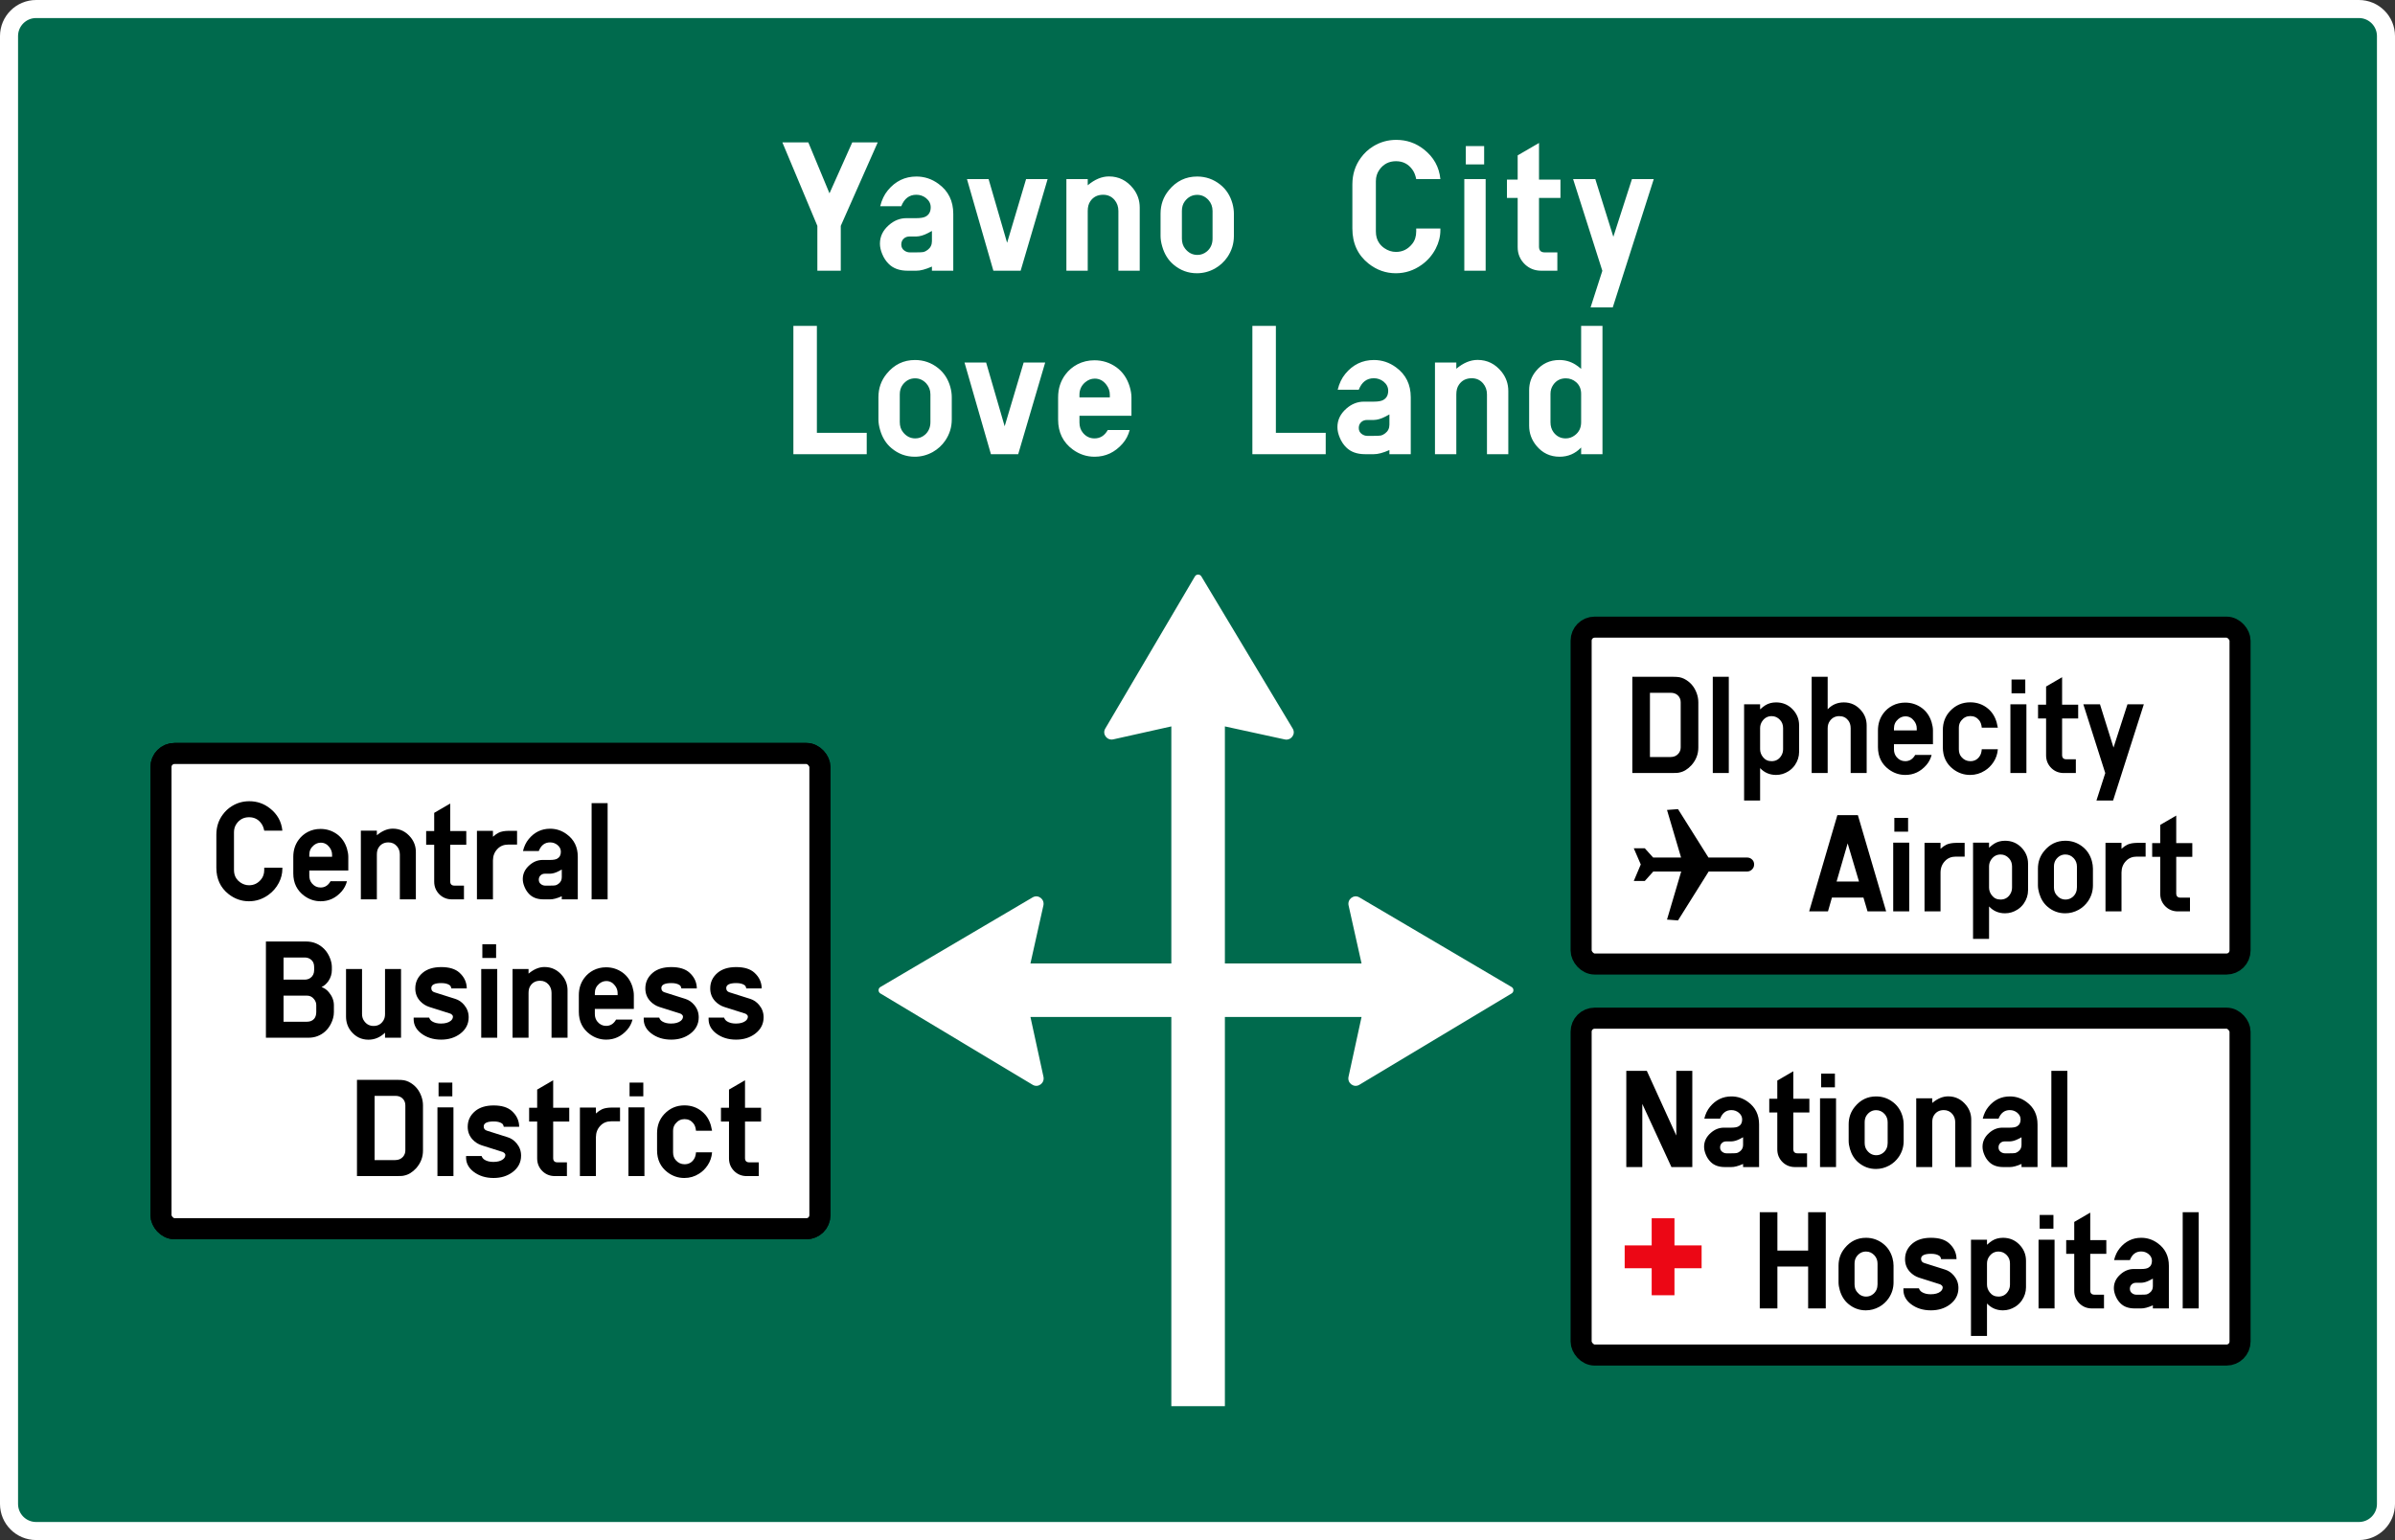 <svg width="796" height="512" viewBox="0 0 796 512" fill="none" xmlns="http://www.w3.org/2000/svg">
<rect x="0" y="0" width="796" height="512" fill="#333333" stroke="none"/>
<path d="M12 3H784C788.971 3 793 7.029 793 12V500C793 504.971 788.971 509 784 509H12C7.029 509 3 504.971 3 500V12C3 7.029 7.029 3 12 3Z" fill="#006A4D" stroke="white" stroke-width="6"/>
<path d="M429.652 242.237L399.279 191.62C398.798 190.82 397.615 190.824 397.141 191.629L367.338 242.232C366.259 244.063 367.926 246.274 370.031 245.804L389.302 241.5V467.5H407.103V241.5L426.982 245.829C429.093 246.288 430.747 244.062 429.652 242.237Z" fill="white"/>
<path d="M451.785 360.652L502.402 330.279C503.203 329.798 503.198 328.615 502.394 328.141L451.79 298.338C449.959 297.259 447.749 298.926 448.219 301.031L452.522 320.302H392.5V338.103H452.522L448.194 357.982C447.734 360.093 449.96 361.747 451.785 360.652Z" fill="white"/>
<path d="M343.215 360.652L292.598 330.279C291.797 329.798 291.802 328.615 292.606 328.141L343.21 298.338C345.041 297.259 347.251 298.926 346.781 301.031L342.478 320.302H402.5V338.103H342.478L346.806 357.982C347.266 360.093 345.04 361.747 343.215 360.652Z" fill="white"/>
<path d="M279.438 75.094V90H271.656V75.094L260.031 47.344H268.656L275.688 64.281L283.25 47.344H291.719L279.438 75.094ZM309.735 88.625C307.61 89.562 305.87 90.021 304.516 90H301.673C298.985 90 296.891 89.25 295.391 87.75C294.475 86.854 293.756 85.771 293.235 84.5C292.714 83.271 292.454 82.104 292.454 81C292.454 78.625 293.443 76.573 295.423 74.844C297.173 73.302 299.12 72.531 301.266 72.531H304.516C305.995 72.531 307.058 72.344 307.704 71.969C308.787 71.365 309.329 70.344 309.329 68.906C309.329 67.719 308.818 66.708 307.798 65.875C306.86 65.125 305.777 64.75 304.548 64.75C302.214 64.75 300.548 66.021 299.548 68.562H292.548C293.048 66.479 293.891 64.719 295.079 63.281C297.6 60.219 300.766 58.688 304.579 58.688C307.266 58.688 309.714 59.5 311.923 61.125C315.193 63.5 316.829 66.823 316.829 71.094V90H309.735V88.625ZM309.735 76.781L308.391 77.5C306.995 78.229 305.704 78.604 304.516 78.625H302.298C301.568 78.625 300.954 78.833 300.454 79.25C299.85 79.771 299.548 80.448 299.548 81.281C299.548 82.156 299.891 82.833 300.579 83.312C301.141 83.708 301.745 83.906 302.391 83.906H304.516C305.725 83.906 306.537 83.865 306.954 83.781C307.37 83.677 307.829 83.438 308.329 83.062C309.266 82.354 309.735 81.396 309.735 80.188V76.781ZM348.189 59.531L339.22 90H330.158L321.376 59.531H328.564L334.72 80.719L341.033 59.531H348.189ZM354.424 90V59.531H361.518V61.594C363.851 59.635 366.205 58.656 368.58 58.656C371.809 58.656 374.486 59.99 376.611 62.656C378.07 64.51 378.799 66.625 378.799 69V90H371.705V70.125C371.705 68.708 371.278 67.49 370.424 66.469C369.445 65.323 368.184 64.75 366.643 64.75C364.768 64.75 363.34 65.479 362.361 66.938C361.799 67.75 361.518 68.812 361.518 70.125V90H354.424ZM385.721 78.469V71.031C385.721 68.073 386.638 65.479 388.471 63.25C390.95 60.208 394.086 58.688 397.878 58.688C400.753 58.688 403.315 59.583 405.565 61.375C407.544 62.958 408.898 65.062 409.628 67.688C409.94 68.854 410.096 69.969 410.096 71.031V78.469C410.096 81.01 409.378 83.344 407.94 85.469C406.857 87.052 405.471 88.323 403.784 89.281C401.888 90.323 399.898 90.844 397.815 90.844C394.898 90.844 392.315 89.896 390.065 88C388.273 86.5 387.013 84.49 386.284 81.969C385.909 80.698 385.721 79.531 385.721 78.469ZM403.003 79.312V70.125C403.003 68.708 402.544 67.49 401.628 66.469C400.586 65.344 399.346 64.781 397.909 64.781C396.221 64.781 394.836 65.51 393.753 66.969C393.128 67.823 392.815 68.875 392.815 70.125V79.312C392.815 80.667 393.18 81.792 393.909 82.688C394.992 84.062 396.346 84.75 397.971 84.75C399.159 84.75 400.221 84.354 401.159 83.562C402.388 82.5 403.003 81.083 403.003 79.312ZM470.691 75.969H478.723C478.723 76.219 478.723 76.406 478.723 76.531C478.723 78.615 478.202 80.667 477.16 82.688C476.035 84.833 474.504 86.604 472.566 88C469.941 89.896 467.056 90.844 463.91 90.844C460.598 90.844 457.587 89.781 454.879 87.656C451.275 84.802 449.473 80.906 449.473 75.969V61.344C449.473 57.969 450.41 55.01 452.285 52.469C453.431 50.885 454.816 49.604 456.441 48.625C458.754 47.208 461.295 46.5 464.066 46.5C467.504 46.5 470.556 47.552 473.223 49.656C476.493 52.219 478.327 55.51 478.723 59.531H470.691C470.441 58.281 470.035 57.26 469.473 56.469C468.139 54.552 466.306 53.594 463.973 53.594C461.618 53.594 459.764 54.562 458.41 56.5C457.66 57.583 457.285 58.823 457.285 60.219V76.938C457.285 78.458 457.639 79.729 458.348 80.75C458.806 81.438 459.389 82.021 460.098 82.5C461.306 83.333 462.598 83.75 463.973 83.75C466.139 83.75 467.931 82.865 469.348 81.094C470.243 79.99 470.691 78.604 470.691 76.938V75.969ZM486.676 90V59.531H493.77V90H486.676ZM487.176 54.656V48.562H493.27V54.656H487.176ZM511.505 65.812V82.062C511.526 83.292 512.151 83.906 513.38 83.906H517.599V90H512.255C510.172 90 508.39 89.323 506.911 87.969C505.224 86.385 504.39 84.417 504.411 82.062V65.812H500.849V59.719H504.411V51.656L511.505 47.531V59.719H518.63V65.812H511.505ZM549.646 59.531L536.021 102.188H528.646L532.552 90.031L522.834 59.531H530.209L536.209 78.719L542.396 59.531H549.646ZM271.5 108.344V143.906H288.062V151H263.688V108.344H271.5ZM291.954 139.469V132.031C291.954 129.073 292.87 126.479 294.704 124.25C297.183 121.208 300.318 119.688 304.11 119.688C306.985 119.688 309.548 120.583 311.798 122.375C313.777 123.958 315.131 126.062 315.86 128.688C316.173 129.854 316.329 130.969 316.329 132.031V139.469C316.329 142.01 315.61 144.344 314.173 146.469C313.089 148.052 311.704 149.323 310.016 150.281C308.12 151.323 306.131 151.844 304.048 151.844C301.131 151.844 298.548 150.896 296.298 149C294.506 147.5 293.245 145.49 292.516 142.969C292.141 141.698 291.954 140.531 291.954 139.469ZM309.235 140.312V131.125C309.235 129.708 308.777 128.49 307.86 127.469C306.818 126.344 305.579 125.781 304.141 125.781C302.454 125.781 301.068 126.51 299.985 127.969C299.36 128.823 299.048 129.875 299.048 131.125V140.312C299.048 141.667 299.412 142.792 300.141 143.688C301.225 145.062 302.579 145.75 304.204 145.75C305.391 145.75 306.454 145.354 307.391 144.562C308.62 143.5 309.235 142.083 309.235 140.312ZM347.376 120.531L338.408 151H329.345L320.564 120.531H327.751L333.908 141.719L340.22 120.531H347.376ZM358.768 138.219V140.469C358.768 141.844 359.163 143 359.955 143.938C360.976 145.146 362.247 145.75 363.768 145.75C365.663 145.75 367.132 144.823 368.174 142.969H375.455C375.018 144.677 374.236 146.177 373.111 147.469C370.57 150.385 367.465 151.844 363.799 151.844C361.174 151.844 358.768 151.052 356.58 149.469C353.309 147.073 351.674 143.75 351.674 139.5V132.125C351.674 129.208 352.486 126.667 354.111 124.5C355.174 123.083 356.497 121.958 358.08 121.125C359.809 120.229 361.695 119.781 363.736 119.781C366.465 119.781 368.924 120.573 371.111 122.156C373.174 123.677 374.622 125.792 375.455 128.5C375.851 129.833 376.049 131.042 376.049 132.125V138.219H358.768ZM368.861 132.125V131.219C368.861 130.01 368.476 128.906 367.705 127.906C366.684 126.552 365.403 125.875 363.861 125.875C362.695 125.875 361.632 126.281 360.674 127.094C359.403 128.177 358.768 129.552 358.768 131.219V132.125H368.861ZM424.05 108.344V143.906H440.613V151H416.238V108.344H424.05ZM461.785 149.625C459.66 150.562 457.92 151.021 456.566 151H453.723C451.035 151 448.941 150.25 447.441 148.75C446.525 147.854 445.806 146.771 445.285 145.5C444.764 144.271 444.504 143.104 444.504 142C444.504 139.625 445.493 137.573 447.473 135.844C449.223 134.302 451.17 133.531 453.316 133.531H456.566C458.045 133.531 459.108 133.344 459.754 132.969C460.837 132.365 461.379 131.344 461.379 129.906C461.379 128.719 460.868 127.708 459.848 126.875C458.91 126.125 457.827 125.75 456.598 125.75C454.264 125.75 452.598 127.021 451.598 129.562H444.598C445.098 127.479 445.941 125.719 447.129 124.281C449.65 121.219 452.816 119.688 456.629 119.688C459.316 119.688 461.764 120.5 463.973 122.125C467.243 124.5 468.879 127.823 468.879 132.094V151H461.785V149.625ZM461.785 137.781L460.441 138.5C459.045 139.229 457.754 139.604 456.566 139.625H454.348C453.618 139.625 453.004 139.833 452.504 140.25C451.9 140.771 451.598 141.448 451.598 142.281C451.598 143.156 451.941 143.833 452.629 144.312C453.191 144.708 453.795 144.906 454.441 144.906H456.566C457.775 144.906 458.587 144.865 459.004 144.781C459.42 144.677 459.879 144.438 460.379 144.062C461.316 143.354 461.785 142.396 461.785 141.188V137.781ZM476.926 151V120.531H484.02V122.594C486.353 120.635 488.708 119.656 491.083 119.656C494.312 119.656 496.989 120.99 499.114 123.656C500.572 125.51 501.301 127.625 501.301 130V151H494.208V131.125C494.208 129.708 493.78 128.49 492.926 127.469C491.947 126.323 490.687 125.75 489.145 125.75C487.27 125.75 485.843 126.479 484.864 127.938C484.301 128.75 484.02 129.812 484.02 131.125V151H476.926ZM532.599 151H525.505V148.781C523.547 150.823 521.161 151.844 518.349 151.844C515.224 151.844 512.661 150.635 510.661 148.219C509.036 146.26 508.224 144.031 508.224 141.531V129.75C508.224 127.312 508.974 125.188 510.474 123.375C512.474 120.917 515.078 119.688 518.286 119.688C520.224 119.688 522.005 120.198 523.63 121.219C524.13 121.531 524.755 122 525.505 122.625V108.344H532.599V151ZM525.505 140.375V130.938C525.505 129.333 524.953 128.042 523.849 127.062C522.87 126.208 521.724 125.781 520.411 125.781C518.599 125.781 517.193 126.521 516.193 128C515.609 128.854 515.318 129.833 515.318 130.938V140.375C515.318 141.667 515.651 142.771 516.318 143.688C517.338 145.062 518.693 145.75 520.38 145.75C521.505 145.75 522.526 145.396 523.443 144.688C524.818 143.646 525.505 142.208 525.505 140.375Z" fill="white"/>
<rect x="53.5" y="250.5" width="219" height="158" rx="4.5" fill="white" stroke="black" stroke-width="7"/>
<rect x="53.5" y="250.5" width="219" height="158" rx="4.5" fill="white" stroke="black" stroke-width="7"/>
<path d="M87.82 288.477H93.844C93.844 288.664 93.844 288.805 93.844 288.898C93.844 290.461 93.453 292 92.672 293.516C91.828 295.125 90.68 296.453 89.227 297.5C87.258 298.922 85.094 299.633 82.734 299.633C80.25 299.633 77.992 298.836 75.961 297.242C73.258 295.102 71.906 292.18 71.906 288.477V277.508C71.906 274.977 72.609 272.758 74.016 270.852C74.875 269.664 75.914 268.703 77.133 267.969C78.867 266.906 80.773 266.375 82.852 266.375C85.43 266.375 87.719 267.164 89.719 268.742C92.172 270.664 93.547 273.133 93.844 276.148H87.82C87.633 275.211 87.328 274.445 86.906 273.852C85.906 272.414 84.531 271.695 82.781 271.695C81.016 271.695 79.625 272.422 78.609 273.875C78.047 274.688 77.766 275.617 77.766 276.664V289.203C77.766 290.344 78.031 291.297 78.562 292.062C78.906 292.578 79.344 293.016 79.875 293.375C80.781 294 81.75 294.312 82.781 294.312C84.406 294.312 85.75 293.648 86.812 292.32C87.484 291.492 87.82 290.453 87.82 289.203V288.477ZM102.799 289.414V291.102C102.799 292.133 103.096 293 103.689 293.703C104.455 294.609 105.408 295.062 106.549 295.062C107.971 295.062 109.072 294.367 109.853 292.977H115.314C114.986 294.258 114.4 295.383 113.557 296.352C111.65 298.539 109.322 299.633 106.572 299.633C104.603 299.633 102.799 299.039 101.158 297.852C98.705 296.055 97.478 293.562 97.478 290.375V284.844C97.478 282.656 98.088 280.75 99.307 279.125C100.103 278.062 101.096 277.219 102.283 276.594C103.58 275.922 104.994 275.586 106.525 275.586C108.572 275.586 110.416 276.18 112.057 277.367C113.603 278.508 114.689 280.094 115.314 282.125C115.611 283.125 115.76 284.031 115.76 284.844V289.414H102.799ZM110.369 284.844V284.164C110.369 283.258 110.08 282.43 109.502 281.68C108.736 280.664 107.775 280.156 106.619 280.156C105.744 280.156 104.947 280.461 104.228 281.07C103.275 281.883 102.799 282.914 102.799 284.164V284.844H110.369ZM119.933 299V276.148H125.254V277.695C127.004 276.227 128.769 275.492 130.551 275.492C132.972 275.492 134.98 276.492 136.574 278.492C137.668 279.883 138.215 281.469 138.215 283.25V299H132.894V284.094C132.894 283.031 132.574 282.117 131.933 281.352C131.199 280.492 130.254 280.062 129.097 280.062C127.691 280.062 126.621 280.609 125.887 281.703C125.465 282.312 125.254 283.109 125.254 284.094V299H119.933ZM149.631 280.859V293.047C149.646 293.969 150.115 294.43 151.037 294.43H154.201V299H150.193C148.631 299 147.295 298.492 146.185 297.477C144.92 296.289 144.295 294.812 144.31 293.047V280.859H141.638V276.289H144.31V270.242L149.631 267.148V276.289H154.974V280.859H149.631ZM158.515 299V276.219H163.836V278.188C164.507 277.578 165.164 277.117 165.804 276.805C166.632 276.43 167.703 276.234 169.015 276.219H171.851V280.789H168.922C167.453 280.789 166.257 281.273 165.336 282.242C164.351 283.258 163.851 284.523 163.836 286.039V299H158.515ZM186.713 297.969C185.119 298.672 183.814 299.016 182.798 299H180.666C178.65 299 177.08 298.438 175.955 297.312C175.267 296.641 174.728 295.828 174.338 294.875C173.947 293.953 173.752 293.078 173.752 292.25C173.752 290.469 174.494 288.93 175.978 287.633C177.291 286.477 178.752 285.898 180.361 285.898H182.798C183.908 285.898 184.705 285.758 185.189 285.477C186.002 285.023 186.408 284.258 186.408 283.18C186.408 282.289 186.025 281.531 185.259 280.906C184.556 280.344 183.744 280.062 182.822 280.062C181.072 280.062 179.822 281.016 179.072 282.922H173.822C174.197 281.359 174.83 280.039 175.72 278.961C177.611 276.664 179.986 275.516 182.845 275.516C184.861 275.516 186.697 276.125 188.353 277.344C190.806 279.125 192.033 281.617 192.033 284.82V299H186.713V297.969ZM186.713 289.086L185.705 289.625C184.658 290.172 183.689 290.453 182.798 290.469H181.134C180.588 290.469 180.127 290.625 179.752 290.938C179.298 291.328 179.072 291.836 179.072 292.461C179.072 293.117 179.33 293.625 179.845 293.984C180.267 294.281 180.72 294.43 181.205 294.43H182.798C183.705 294.43 184.314 294.398 184.627 294.336C184.939 294.258 185.283 294.078 185.658 293.797C186.361 293.266 186.713 292.547 186.713 291.641V289.086ZM196.628 299V267.008H201.949V299H196.628ZM88.38 345V313.008H101.716C104.122 313.008 106.153 313.859 107.81 315.562C108.669 316.453 109.333 317.555 109.802 318.867C110.13 319.82 110.294 320.695 110.294 321.492V322.5C110.294 323.812 109.911 325.039 109.146 326.18C108.521 327.07 107.763 327.734 106.872 328.172C107.81 328.484 108.614 329.047 109.286 329.859C110.396 331.188 110.958 332.617 110.974 334.148V336.516C110.974 337.781 110.638 339.078 109.966 340.406C108.95 342.375 107.458 343.734 105.489 344.484C104.599 344.828 103.591 345 102.466 345H88.38ZM94.239 325.688H101.247C102.028 325.688 102.685 325.484 103.216 325.078C104.013 324.484 104.411 323.625 104.411 322.5V321.492C104.411 320.352 104.028 319.508 103.263 318.961C102.716 318.539 102.044 318.328 101.247 318.328H94.239V325.688ZM94.239 339.68H102.044C103.028 339.68 103.81 339.367 104.388 338.742C104.857 338.195 105.099 337.453 105.114 336.516V334.148C105.114 333.43 104.864 332.766 104.364 332.156C103.755 331.391 102.982 331.008 102.044 331.008H94.239V339.68ZM133.288 322.148V345H127.968V343.336C126.343 344.883 124.507 345.656 122.46 345.656C120.069 345.656 118.108 344.68 116.577 342.727C115.53 341.367 115.007 339.773 115.007 337.945V322.148H120.327V337.148C120.327 338.07 120.585 338.867 121.101 339.539C121.866 340.57 122.89 341.086 124.171 341.086C125.64 341.086 126.741 340.453 127.476 339.188C127.804 338.625 127.968 337.945 127.968 337.148V322.148H133.288ZM137.485 338.32H142.642C142.813 338.836 143.126 339.242 143.579 339.539C144.36 340.039 145.345 340.289 146.532 340.289C147.954 340.289 149.04 339.992 149.79 339.398C150.29 338.992 150.54 338.516 150.54 337.969C150.54 337.75 150.431 337.539 150.212 337.336C150.009 337.164 149.853 337.055 149.743 337.008L142.642 334.758C141.501 334.383 140.509 333.75 139.665 332.859C138.571 331.688 138.024 330.273 138.024 328.617C138.024 326.523 138.853 324.781 140.509 323.391C142.024 322.141 144.071 321.516 146.649 321.516C149.321 321.516 151.337 322.133 152.696 323.367C154.306 324.82 155.118 326.57 155.134 328.617H150.001C149.923 328.055 149.696 327.664 149.321 327.445C148.681 327.039 147.806 326.836 146.696 326.836C144.462 326.836 143.345 327.391 143.345 328.5C143.345 329.219 143.704 329.688 144.423 329.906L151.313 332.086C152.47 332.445 153.462 333.125 154.29 334.125C155.274 335.297 155.767 336.656 155.767 338.203C155.767 340.438 154.821 342.266 152.931 343.688C151.196 344.984 149.095 345.633 146.626 345.633C144.001 345.633 141.782 344.938 139.97 343.547C138.376 342.312 137.548 340.812 137.485 339.047C137.485 338.891 137.485 338.648 137.485 338.32ZM159.94 345V322.148H165.261V345H159.94ZM160.315 318.492V313.922H164.886V318.492H160.315ZM170.348 345V322.148H175.669V323.695C177.419 322.227 179.184 321.492 180.966 321.492C183.387 321.492 185.395 322.492 186.989 324.492C188.083 325.883 188.63 327.469 188.63 329.25V345H183.309V330.094C183.309 329.031 182.989 328.117 182.348 327.352C181.614 326.492 180.669 326.062 179.512 326.062C178.106 326.062 177.036 326.609 176.302 327.703C175.88 328.312 175.669 329.109 175.669 330.094V345H170.348ZM197.702 335.414V337.102C197.702 338.133 197.999 339 198.592 339.703C199.358 340.609 200.311 341.062 201.452 341.062C202.874 341.062 203.975 340.367 204.757 338.977H210.217C209.889 340.258 209.303 341.383 208.46 342.352C206.553 344.539 204.225 345.633 201.475 345.633C199.507 345.633 197.702 345.039 196.061 343.852C193.608 342.055 192.382 339.562 192.382 336.375V330.844C192.382 328.656 192.991 326.75 194.21 325.125C195.007 324.062 195.999 323.219 197.186 322.594C198.483 321.922 199.897 321.586 201.428 321.586C203.475 321.586 205.319 322.18 206.96 323.367C208.507 324.508 209.592 326.094 210.217 328.125C210.514 329.125 210.663 330.031 210.663 330.844V335.414H197.702ZM205.272 330.844V330.164C205.272 329.258 204.983 328.43 204.405 327.68C203.639 326.664 202.678 326.156 201.522 326.156C200.647 326.156 199.85 326.461 199.132 327.07C198.178 327.883 197.702 328.914 197.702 330.164V330.844H205.272ZM213.946 338.32H219.102C219.274 338.836 219.587 339.242 220.04 339.539C220.821 340.039 221.805 340.289 222.993 340.289C224.415 340.289 225.501 339.992 226.251 339.398C226.751 338.992 227.001 338.516 227.001 337.969C227.001 337.75 226.891 337.539 226.673 337.336C226.469 337.164 226.313 337.055 226.204 337.008L219.102 334.758C217.962 334.383 216.969 333.75 216.126 332.859C215.032 331.688 214.485 330.273 214.485 328.617C214.485 326.523 215.313 324.781 216.969 323.391C218.485 322.141 220.532 321.516 223.11 321.516C225.782 321.516 227.798 322.133 229.157 323.367C230.766 324.82 231.579 326.57 231.594 328.617H226.462C226.383 328.055 226.157 327.664 225.782 327.445C225.141 327.039 224.266 326.836 223.157 326.836C220.923 326.836 219.805 327.391 219.805 328.5C219.805 329.219 220.165 329.688 220.883 329.906L227.774 332.086C228.93 332.445 229.923 333.125 230.751 334.125C231.735 335.297 232.227 336.656 232.227 338.203C232.227 340.438 231.282 342.266 229.391 343.688C227.657 344.984 225.555 345.633 223.087 345.633C220.462 345.633 218.243 344.938 216.43 343.547C214.837 342.312 214.008 340.812 213.946 339.047C213.946 338.891 213.946 338.648 213.946 338.32ZM235.51 338.32H240.667C240.838 338.836 241.151 339.242 241.604 339.539C242.385 340.039 243.37 340.289 244.557 340.289C245.979 340.289 247.065 339.992 247.815 339.398C248.315 338.992 248.565 338.516 248.565 337.969C248.565 337.75 248.456 337.539 248.237 337.336C248.034 337.164 247.878 337.055 247.768 337.008L240.667 334.758C239.526 334.383 238.534 333.75 237.69 332.859C236.596 331.688 236.049 330.273 236.049 328.617C236.049 326.523 236.878 324.781 238.534 323.391C240.049 322.141 242.096 321.516 244.674 321.516C247.346 321.516 249.362 322.133 250.721 323.367C252.331 324.82 253.143 326.57 253.159 328.617H248.026C247.948 328.055 247.721 327.664 247.346 327.445C246.706 327.039 245.831 326.836 244.721 326.836C242.487 326.836 241.37 327.391 241.37 328.5C241.37 329.219 241.729 329.688 242.448 329.906L249.338 332.086C250.495 332.445 251.487 333.125 252.315 334.125C253.299 335.297 253.792 336.656 253.792 338.203C253.792 340.438 252.846 342.266 250.956 343.688C249.221 344.984 247.12 345.633 244.651 345.633C242.026 345.633 239.807 344.938 237.995 343.547C236.401 342.312 235.573 340.812 235.51 339.047C235.51 338.891 235.51 338.648 235.51 338.32ZM118.644 391V359.008H132.144C133.082 359.008 133.801 359.055 134.301 359.148C134.801 359.242 135.316 359.414 135.847 359.664C137.879 360.695 139.285 362.32 140.066 364.539C140.41 365.508 140.582 366.492 140.582 367.492V382.469C140.597 384.703 139.832 386.688 138.285 388.422C137.035 389.766 135.699 390.57 134.277 390.836C133.965 390.945 133.137 391 131.793 391H118.644ZM124.504 385.68H131.324C132.433 385.68 133.308 385.312 133.949 384.578C134.465 383.969 134.722 383.266 134.722 382.469V367.492C134.722 366.508 134.379 365.711 133.691 365.102C133.097 364.586 132.34 364.328 131.418 364.328H124.504V385.68ZM145.388 391V368.148H150.709V391H145.388ZM145.763 364.492V359.922H150.334V364.492H145.763ZM154.906 384.32H160.062C160.234 384.836 160.547 385.242 161 385.539C161.781 386.039 162.765 386.289 163.953 386.289C165.375 386.289 166.461 385.992 167.211 385.398C167.711 384.992 167.961 384.516 167.961 383.969C167.961 383.75 167.851 383.539 167.632 383.336C167.429 383.164 167.273 383.055 167.164 383.008L160.062 380.758C158.922 380.383 157.929 379.75 157.086 378.859C155.992 377.688 155.445 376.273 155.445 374.617C155.445 372.523 156.273 370.781 157.929 369.391C159.445 368.141 161.492 367.516 164.07 367.516C166.742 367.516 168.757 368.133 170.117 369.367C171.726 370.82 172.539 372.57 172.554 374.617H167.422C167.343 374.055 167.117 373.664 166.742 373.445C166.101 373.039 165.226 372.836 164.117 372.836C161.882 372.836 160.765 373.391 160.765 374.5C160.765 375.219 161.125 375.688 161.843 375.906L168.734 378.086C169.89 378.445 170.882 379.125 171.711 380.125C172.695 381.297 173.187 382.656 173.187 384.203C173.187 386.438 172.242 388.266 170.351 389.688C168.617 390.984 166.515 391.633 164.047 391.633C161.422 391.633 159.203 390.938 157.39 389.547C155.797 388.312 154.968 386.812 154.906 385.047C154.906 384.891 154.906 384.648 154.906 384.32ZM183.853 372.859V385.047C183.869 385.969 184.338 386.43 185.259 386.43H188.423V391H184.416C182.853 391 181.517 390.492 180.408 389.477C179.142 388.289 178.517 386.812 178.533 385.047V372.859H175.861V368.289H178.533V362.242L183.853 359.148V368.289H189.197V372.859H183.853ZM192.738 391V368.219H198.058V370.188C198.73 369.578 199.386 369.117 200.027 368.805C200.855 368.43 201.925 368.234 203.238 368.219H206.074V372.789H203.144C201.675 372.789 200.48 373.273 199.558 374.242C198.574 375.258 198.074 376.523 198.058 378.039V391H192.738ZM208.865 391V368.148H214.185V391H208.865ZM209.24 364.492V359.922H213.81V364.492H209.24ZM231.32 383.102H236.663C236.538 384.695 236.046 386.133 235.187 387.414C234.406 388.586 233.46 389.516 232.351 390.203C230.867 391.156 229.234 391.633 227.452 391.633C225.39 391.633 223.523 391 221.851 389.734C219.538 387.969 218.382 385.539 218.382 382.445V376.727C218.382 374.211 219.187 372.094 220.796 370.375C222.609 368.453 224.835 367.492 227.476 367.492C229.757 367.492 231.734 368.195 233.406 369.602C234.765 370.742 235.718 372.258 236.265 374.148C236.374 374.555 236.507 375.148 236.663 375.93H231.32C231.226 374.898 230.945 374.086 230.476 373.492C229.726 372.539 228.742 372.062 227.523 372.062C226.32 372.062 225.32 372.555 224.523 373.539C223.976 374.195 223.702 374.992 223.702 375.93V383.102C223.702 384.18 224.007 385.055 224.617 385.727C225.398 386.617 226.367 387.062 227.523 387.062C228.898 387.062 229.952 386.477 230.687 385.305C231.031 384.773 231.242 384.039 231.32 383.102ZM247.611 372.859V385.047C247.626 385.969 248.095 386.43 249.017 386.43H252.181V391H248.173C246.611 391 245.275 390.492 244.165 389.477C242.9 388.289 242.275 386.812 242.29 385.047V372.859H239.618V368.289H242.29V362.242L247.611 359.148V368.289H252.954V372.859H247.611Z" fill="black"/>
<rect x="525.5" y="208.5" width="219" height="112" rx="4.5" fill="white" stroke="black" stroke-width="7"/>
<path d="M542.516 257V225.008H556.016C556.953 225.008 557.672 225.055 558.172 225.148C558.672 225.242 559.188 225.414 559.719 225.664C561.75 226.695 563.156 228.32 563.938 230.539C564.281 231.508 564.453 232.492 564.453 233.492V248.469C564.469 250.703 563.703 252.688 562.156 254.422C560.906 255.766 559.57 256.57 558.148 256.836C557.836 256.945 557.008 257 555.664 257H542.516ZM548.375 251.68H555.195C556.305 251.68 557.18 251.312 557.82 250.578C558.336 249.969 558.594 249.266 558.594 248.469V233.492C558.594 232.508 558.25 231.711 557.562 231.102C556.969 230.586 556.211 230.328 555.289 230.328H548.375V251.68ZM569.26 257V225.008H574.58V257H569.26ZM579.668 266.141V234.148H584.988V235.836C585.66 235.227 586.238 234.773 586.722 234.477C587.754 233.836 588.949 233.516 590.308 233.516C592.418 233.516 594.199 234.234 595.652 235.672C597.183 237.203 597.949 239.023 597.949 241.133V249.969C597.949 251.547 597.48 253.016 596.543 254.375C595.98 255.188 595.269 255.867 594.41 256.414C593.129 257.227 591.754 257.633 590.285 257.633C588.176 257.633 586.41 256.875 584.988 255.359V266.141H579.668ZM592.629 249.055V242.07C592.629 240.992 592.293 240.086 591.621 239.352C590.84 238.508 589.91 238.086 588.832 238.086C587.504 238.086 586.449 238.664 585.668 239.82C585.215 240.492 584.988 241.242 584.988 242.07V249.055C584.988 250.008 585.293 250.875 585.902 251.656C586.621 252.594 587.582 253.062 588.785 253.062C590.222 253.062 591.308 252.445 592.043 251.211C592.433 250.57 592.629 249.852 592.629 249.055ZM602.123 257V225.008H607.443V235.812C608.896 234.281 610.685 233.516 612.81 233.516C615.138 233.516 617.068 234.422 618.599 236.234C619.803 237.641 620.404 239.289 620.404 241.18V257H615.084V242.117C615.084 241.055 614.81 240.18 614.263 239.492C613.529 238.555 612.545 238.086 611.31 238.086C609.998 238.086 608.959 238.609 608.193 239.656C607.693 240.344 607.443 241.164 607.443 242.117V257H602.123ZM629.476 247.414V249.102C629.476 250.133 629.773 251 630.367 251.703C631.132 252.609 632.086 253.062 633.226 253.062C634.648 253.062 635.75 252.367 636.531 250.977H641.992C641.664 252.258 641.078 253.383 640.234 254.352C638.328 256.539 636 257.633 633.25 257.633C631.281 257.633 629.476 257.039 627.836 255.852C625.382 254.055 624.156 251.562 624.156 248.375V242.844C624.156 240.656 624.765 238.75 625.984 237.125C626.781 236.062 627.773 235.219 628.961 234.594C630.257 233.922 631.672 233.586 633.203 233.586C635.25 233.586 637.093 234.18 638.734 235.367C640.281 236.508 641.367 238.094 641.992 240.125C642.289 241.125 642.437 242.031 642.437 242.844V247.414H629.476ZM637.047 242.844V242.164C637.047 241.258 636.757 240.43 636.179 239.68C635.414 238.664 634.453 238.156 633.297 238.156C632.422 238.156 631.625 238.461 630.906 239.07C629.953 239.883 629.476 240.914 629.476 242.164V242.844H637.047ZM658.658 249.102H664.002C663.877 250.695 663.384 252.133 662.525 253.414C661.744 254.586 660.798 255.516 659.689 256.203C658.205 257.156 656.572 257.633 654.791 257.633C652.728 257.633 650.861 257 649.189 255.734C646.877 253.969 645.72 251.539 645.72 248.445V242.727C645.72 240.211 646.525 238.094 648.134 236.375C649.947 234.453 652.173 233.492 654.814 233.492C657.095 233.492 659.072 234.195 660.744 235.602C662.103 236.742 663.056 238.258 663.603 240.148C663.713 240.555 663.845 241.148 664.002 241.93H658.658C658.564 240.898 658.283 240.086 657.814 239.492C657.064 238.539 656.08 238.062 654.861 238.062C653.658 238.062 652.658 238.555 651.861 239.539C651.314 240.195 651.041 240.992 651.041 241.93V249.102C651.041 250.18 651.345 251.055 651.955 251.727C652.736 252.617 653.705 253.062 654.861 253.062C656.236 253.062 657.291 252.477 658.025 251.305C658.369 250.773 658.58 250.039 658.658 249.102ZM668.175 257V234.148H673.496V257H668.175ZM668.55 230.492V225.922H673.121V230.492H668.55ZM685.357 238.859V251.047C685.372 251.969 685.841 252.43 686.763 252.43H689.927V257H685.919C684.357 257 683.021 256.492 681.912 255.477C680.646 254.289 680.021 252.812 680.037 251.047V238.859H677.365V234.289H680.037V228.242L685.357 225.148V234.289H690.701V238.859H685.357ZM712.523 234.148L702.304 266.141H696.773L699.702 257.023L692.413 234.148H697.945L702.445 248.539L707.085 234.148H712.523ZM608.857 298.406L607.544 303H601.287L610.662 271.008H617.482L626.88 303H620.693L619.333 298.406H608.857ZM610.404 293.086H617.857L614.083 280.383L610.404 293.086ZM629.226 303V280.148H634.546V303H629.226ZM629.601 276.492V271.922H634.171V276.492H629.601ZM639.634 303V280.219H644.954V282.188C645.626 281.578 646.283 281.117 646.923 280.805C647.751 280.43 648.822 280.234 650.134 280.219H652.97V284.789H650.04C648.572 284.789 647.376 285.273 646.454 286.242C645.47 287.258 644.97 288.523 644.954 290.039V303H639.634ZM655.761 312.141V280.148H661.081V281.836C661.753 281.227 662.331 280.773 662.816 280.477C663.847 279.836 665.042 279.516 666.402 279.516C668.511 279.516 670.292 280.234 671.745 281.672C673.277 283.203 674.042 285.023 674.042 287.133V295.969C674.042 297.547 673.573 299.016 672.636 300.375C672.073 301.188 671.363 301.867 670.503 302.414C669.222 303.227 667.847 303.633 666.378 303.633C664.269 303.633 662.503 302.875 661.081 301.359V312.141H655.761ZM668.722 295.055V288.07C668.722 286.992 668.386 286.086 667.714 285.352C666.933 284.508 666.003 284.086 664.925 284.086C663.597 284.086 662.542 284.664 661.761 285.82C661.308 286.492 661.081 287.242 661.081 288.07V295.055C661.081 296.008 661.386 296.875 661.995 297.656C662.714 298.594 663.675 299.062 664.878 299.062C666.316 299.062 667.402 298.445 668.136 297.211C668.527 296.57 668.722 295.852 668.722 295.055ZM677.325 294.352V288.773C677.325 286.555 678.013 284.609 679.388 282.938C681.247 280.656 683.599 279.516 686.443 279.516C688.599 279.516 690.521 280.188 692.208 281.531C693.693 282.719 694.708 284.297 695.255 286.266C695.489 287.141 695.607 287.977 695.607 288.773V294.352C695.607 296.258 695.068 298.008 693.989 299.602C693.177 300.789 692.138 301.742 690.872 302.461C689.45 303.242 687.958 303.633 686.396 303.633C684.208 303.633 682.271 302.922 680.583 301.5C679.239 300.375 678.294 298.867 677.747 296.977C677.466 296.023 677.325 295.148 677.325 294.352ZM690.286 294.984V288.094C690.286 287.031 689.943 286.117 689.255 285.352C688.474 284.508 687.544 284.086 686.466 284.086C685.2 284.086 684.161 284.633 683.349 285.727C682.88 286.367 682.646 287.156 682.646 288.094V294.984C682.646 296 682.919 296.844 683.466 297.516C684.278 298.547 685.294 299.062 686.513 299.062C687.403 299.062 688.2 298.766 688.903 298.172C689.825 297.375 690.286 296.312 690.286 294.984ZM699.78 303V280.219H705.101V282.188C705.773 281.578 706.429 281.117 707.069 280.805C707.898 280.43 708.968 280.234 710.28 280.219H713.116V284.789H710.187C708.718 284.789 707.523 285.273 706.601 286.242C705.616 287.258 705.116 288.523 705.101 290.039V303H699.78ZM723.29 284.859V297.047C723.306 297.969 723.774 298.43 724.696 298.43H727.86V303H723.852C722.29 303 720.954 302.492 719.845 301.477C718.579 300.289 717.954 298.812 717.97 297.047V284.859H715.298V280.289H717.97V274.242L723.29 271.148V280.289H728.634V284.859H723.29Z" fill="black"/>
<path d="M554.045 305.726L558.765 289.746H549.482L546.659 292.892H543L545.326 287.397L543 282.017H546.659L549.437 285.095H558.72L554.045 269.274L557.704 269L567.822 285.095H580.651C581.299 285.095 581.848 285.308 582.3 285.733C582.767 286.159 583 286.713 583 287.397C583 287.717 582.94 288.021 582.819 288.309C582.699 288.583 582.526 288.834 582.3 289.062C582.089 289.274 581.841 289.442 581.554 289.563C581.268 289.685 580.967 289.746 580.651 289.746H567.89L557.704 306L554.045 305.726Z" fill="black"/>
<rect x="525.5" y="338.5" width="219" height="112" rx="4.5" fill="white" stroke="black" stroke-width="7"/>
<path d="M540.516 388V356.008H547.336L557.133 377.523V356.008H562.453V388H555.516L545.836 367V388H540.516ZM579.33 386.969C577.736 387.672 576.432 388.016 575.416 388H573.283C571.267 388 569.697 387.438 568.572 386.312C567.885 385.641 567.346 384.828 566.955 383.875C566.564 382.953 566.369 382.078 566.369 381.25C566.369 379.469 567.111 377.93 568.596 376.633C569.908 375.477 571.369 374.898 572.978 374.898H575.416C576.525 374.898 577.322 374.758 577.807 374.477C578.619 374.023 579.025 373.258 579.025 372.18C579.025 371.289 578.642 370.531 577.877 369.906C577.174 369.344 576.361 369.062 575.439 369.062C573.689 369.062 572.439 370.016 571.689 371.922H566.439C566.814 370.359 567.447 369.039 568.338 367.961C570.228 365.664 572.603 364.516 575.463 364.516C577.478 364.516 579.314 365.125 580.971 366.344C583.424 368.125 584.65 370.617 584.65 373.82V388H579.33V386.969ZM579.33 378.086L578.322 378.625C577.275 379.172 576.307 379.453 575.416 379.469H573.752C573.205 379.469 572.744 379.625 572.369 379.938C571.916 380.328 571.689 380.836 571.689 381.461C571.689 382.117 571.947 382.625 572.463 382.984C572.885 383.281 573.338 383.43 573.822 383.43H575.416C576.322 383.43 576.932 383.398 577.244 383.336C577.557 383.258 577.9 383.078 578.275 382.797C578.978 382.266 579.33 381.547 579.33 380.641V378.086ZM596.019 369.859V382.047C596.035 382.969 596.504 383.43 597.426 383.43H600.59V388H596.582C595.019 388 593.683 387.492 592.574 386.477C591.308 385.289 590.683 383.812 590.699 382.047V369.859H588.027V365.289H590.699V359.242L596.019 356.148V365.289H601.363V369.859H596.019ZM604.904 388V365.148H610.224V388H604.904ZM605.279 361.492V356.922H609.849V361.492H605.279ZM614.422 379.352V373.773C614.422 371.555 615.109 369.609 616.484 367.938C618.343 365.656 620.695 364.516 623.539 364.516C625.695 364.516 627.617 365.188 629.304 366.531C630.789 367.719 631.804 369.297 632.351 371.266C632.586 372.141 632.703 372.977 632.703 373.773V379.352C632.703 381.258 632.164 383.008 631.086 384.602C630.273 385.789 629.234 386.742 627.968 387.461C626.547 388.242 625.054 388.633 623.492 388.633C621.304 388.633 619.367 387.922 617.679 386.5C616.336 385.375 615.39 383.867 614.843 381.977C614.562 381.023 614.422 380.148 614.422 379.352ZM627.382 379.984V373.094C627.382 372.031 627.039 371.117 626.351 370.352C625.57 369.508 624.64 369.086 623.562 369.086C622.297 369.086 621.257 369.633 620.445 370.727C619.976 371.367 619.742 372.156 619.742 373.094V379.984C619.742 381 620.015 381.844 620.562 382.516C621.375 383.547 622.39 384.062 623.609 384.062C624.5 384.062 625.297 383.766 626 383.172C626.922 382.375 627.382 381.312 627.382 379.984ZM636.877 388V365.148H642.197V366.695C643.947 365.227 645.713 364.492 647.494 364.492C649.916 364.492 651.923 365.492 653.517 367.492C654.611 368.883 655.158 370.469 655.158 372.25V388H649.838V373.094C649.838 372.031 649.517 371.117 648.877 370.352C648.142 369.492 647.197 369.062 646.041 369.062C644.634 369.062 643.564 369.609 642.83 370.703C642.408 371.312 642.197 372.109 642.197 373.094V388H636.877ZM671.871 386.969C670.277 387.672 668.972 388.016 667.957 388H665.824C663.808 388 662.238 387.438 661.113 386.312C660.425 385.641 659.886 384.828 659.496 383.875C659.105 382.953 658.91 382.078 658.91 381.25C658.91 379.469 659.652 377.93 661.136 376.633C662.449 375.477 663.91 374.898 665.519 374.898H667.957C669.066 374.898 669.863 374.758 670.347 374.477C671.16 374.023 671.566 373.258 671.566 372.18C671.566 371.289 671.183 370.531 670.418 369.906C669.714 369.344 668.902 369.062 667.98 369.062C666.23 369.062 664.98 370.016 664.23 371.922H658.98C659.355 370.359 659.988 369.039 660.878 367.961C662.769 365.664 665.144 364.516 668.003 364.516C670.019 364.516 671.855 365.125 673.511 366.344C675.964 368.125 677.191 370.617 677.191 373.82V388H671.871V386.969ZM671.871 378.086L670.863 378.625C669.816 379.172 668.847 379.453 667.957 379.469H666.293C665.746 379.469 665.285 379.625 664.91 379.938C664.457 380.328 664.23 380.836 664.23 381.461C664.23 382.117 664.488 382.625 665.003 382.984C665.425 383.281 665.878 383.43 666.363 383.43H667.957C668.863 383.43 669.472 383.398 669.785 383.336C670.097 383.258 670.441 383.078 670.816 382.797C671.519 382.266 671.871 381.547 671.871 380.641V378.086ZM681.787 388V356.008H687.107V388H681.787ZM584.874 435V403.008H590.734V415.758H600.952V403.008H606.812V435H600.952V421.078H590.734V435H584.874ZM611.056 426.352V420.773C611.056 418.555 611.743 416.609 613.118 414.938C614.978 412.656 617.329 411.516 620.173 411.516C622.329 411.516 624.251 412.188 625.939 413.531C627.423 414.719 628.439 416.297 628.986 418.266C629.22 419.141 629.337 419.977 629.337 420.773V426.352C629.337 428.258 628.798 430.008 627.72 431.602C626.908 432.789 625.868 433.742 624.603 434.461C623.181 435.242 621.689 435.633 620.126 435.633C617.939 435.633 616.001 434.922 614.314 433.5C612.97 432.375 612.025 430.867 611.478 428.977C611.197 428.023 611.056 427.148 611.056 426.352ZM624.017 426.984V420.094C624.017 419.031 623.673 418.117 622.986 417.352C622.204 416.508 621.275 416.086 620.197 416.086C618.931 416.086 617.892 416.633 617.079 417.727C616.611 418.367 616.376 419.156 616.376 420.094V426.984C616.376 428 616.65 428.844 617.197 429.516C618.009 430.547 619.025 431.062 620.243 431.062C621.134 431.062 621.931 430.766 622.634 430.172C623.556 429.375 624.017 428.312 624.017 426.984ZM632.62 428.32H637.777C637.948 428.836 638.261 429.242 638.714 429.539C639.495 430.039 640.48 430.289 641.667 430.289C643.089 430.289 644.175 429.992 644.925 429.398C645.425 428.992 645.675 428.516 645.675 427.969C645.675 427.75 645.566 427.539 645.347 427.336C645.144 427.164 644.988 427.055 644.878 427.008L637.777 424.758C636.636 424.383 635.644 423.75 634.8 422.859C633.706 421.688 633.159 420.273 633.159 418.617C633.159 416.523 633.988 414.781 635.644 413.391C637.159 412.141 639.206 411.516 641.784 411.516C644.456 411.516 646.472 412.133 647.831 413.367C649.441 414.82 650.253 416.57 650.269 418.617H645.136C645.058 418.055 644.831 417.664 644.456 417.445C643.816 417.039 642.941 416.836 641.831 416.836C639.597 416.836 638.48 417.391 638.48 418.5C638.48 419.219 638.839 419.688 639.558 419.906L646.448 422.086C647.605 422.445 648.597 423.125 649.425 424.125C650.409 425.297 650.902 426.656 650.902 428.203C650.902 430.438 649.956 432.266 648.066 433.688C646.331 434.984 644.23 435.633 641.761 435.633C639.136 435.633 636.917 434.938 635.105 433.547C633.511 432.312 632.683 430.812 632.62 429.047C632.62 428.891 632.62 428.648 632.62 428.32ZM655.075 444.141V412.148H660.396V413.836C661.067 413.227 661.646 412.773 662.13 412.477C663.161 411.836 664.357 411.516 665.716 411.516C667.825 411.516 669.607 412.234 671.06 413.672C672.591 415.203 673.357 417.023 673.357 419.133V427.969C673.357 429.547 672.888 431.016 671.95 432.375C671.388 433.188 670.677 433.867 669.817 434.414C668.536 435.227 667.161 435.633 665.692 435.633C663.583 435.633 661.817 434.875 660.396 433.359V444.141H655.075ZM668.036 427.055V420.07C668.036 418.992 667.7 418.086 667.028 417.352C666.247 416.508 665.317 416.086 664.239 416.086C662.911 416.086 661.857 416.664 661.075 417.82C660.622 418.492 660.396 419.242 660.396 420.07V427.055C660.396 428.008 660.7 428.875 661.31 429.656C662.028 430.594 662.989 431.062 664.192 431.062C665.63 431.062 666.716 430.445 667.45 429.211C667.841 428.57 668.036 427.852 668.036 427.055ZM677.53 435V412.148H682.851V435H677.53ZM677.905 408.492V403.922H682.476V408.492H677.905ZM694.712 416.859V429.047C694.727 429.969 695.196 430.43 696.118 430.43H699.282V435H695.274C693.712 435 692.376 434.492 691.267 433.477C690.001 432.289 689.376 430.812 689.392 429.047V416.859H686.72V412.289H689.392V406.242L694.712 403.148V412.289H700.056V416.859H694.712ZM715.526 433.969C713.932 434.672 712.628 435.016 711.612 435H709.479C707.464 435 705.893 434.438 704.768 433.312C704.081 432.641 703.542 431.828 703.151 430.875C702.761 429.953 702.565 429.078 702.565 428.25C702.565 426.469 703.307 424.93 704.792 423.633C706.104 422.477 707.565 421.898 709.175 421.898H711.612C712.722 421.898 713.518 421.758 714.003 421.477C714.815 421.023 715.222 420.258 715.222 419.18C715.222 418.289 714.839 417.531 714.073 416.906C713.37 416.344 712.557 416.062 711.636 416.062C709.886 416.062 708.636 417.016 707.886 418.922H702.636C703.011 417.359 703.643 416.039 704.534 414.961C706.425 412.664 708.8 411.516 711.659 411.516C713.675 411.516 715.511 412.125 717.167 413.344C719.62 415.125 720.847 417.617 720.847 420.82V435H715.526V433.969ZM715.526 425.086L714.518 425.625C713.472 426.172 712.503 426.453 711.612 426.469H709.948C709.401 426.469 708.94 426.625 708.565 426.938C708.112 427.328 707.886 427.836 707.886 428.461C707.886 429.117 708.143 429.625 708.659 429.984C709.081 430.281 709.534 430.43 710.018 430.43H711.612C712.518 430.43 713.128 430.398 713.44 430.336C713.753 430.258 714.097 430.078 714.472 429.797C715.175 429.266 715.526 428.547 715.526 427.641V425.086ZM725.442 435V403.008H730.762V435H725.442Z" fill="black"/>
<path d="M539.977 414.047H548.953V405.023H556.523V414.047H565.547V421.641H556.523V430.617H548.953V421.641H539.977V414.047Z" fill="#EC0715"/>
</svg>
